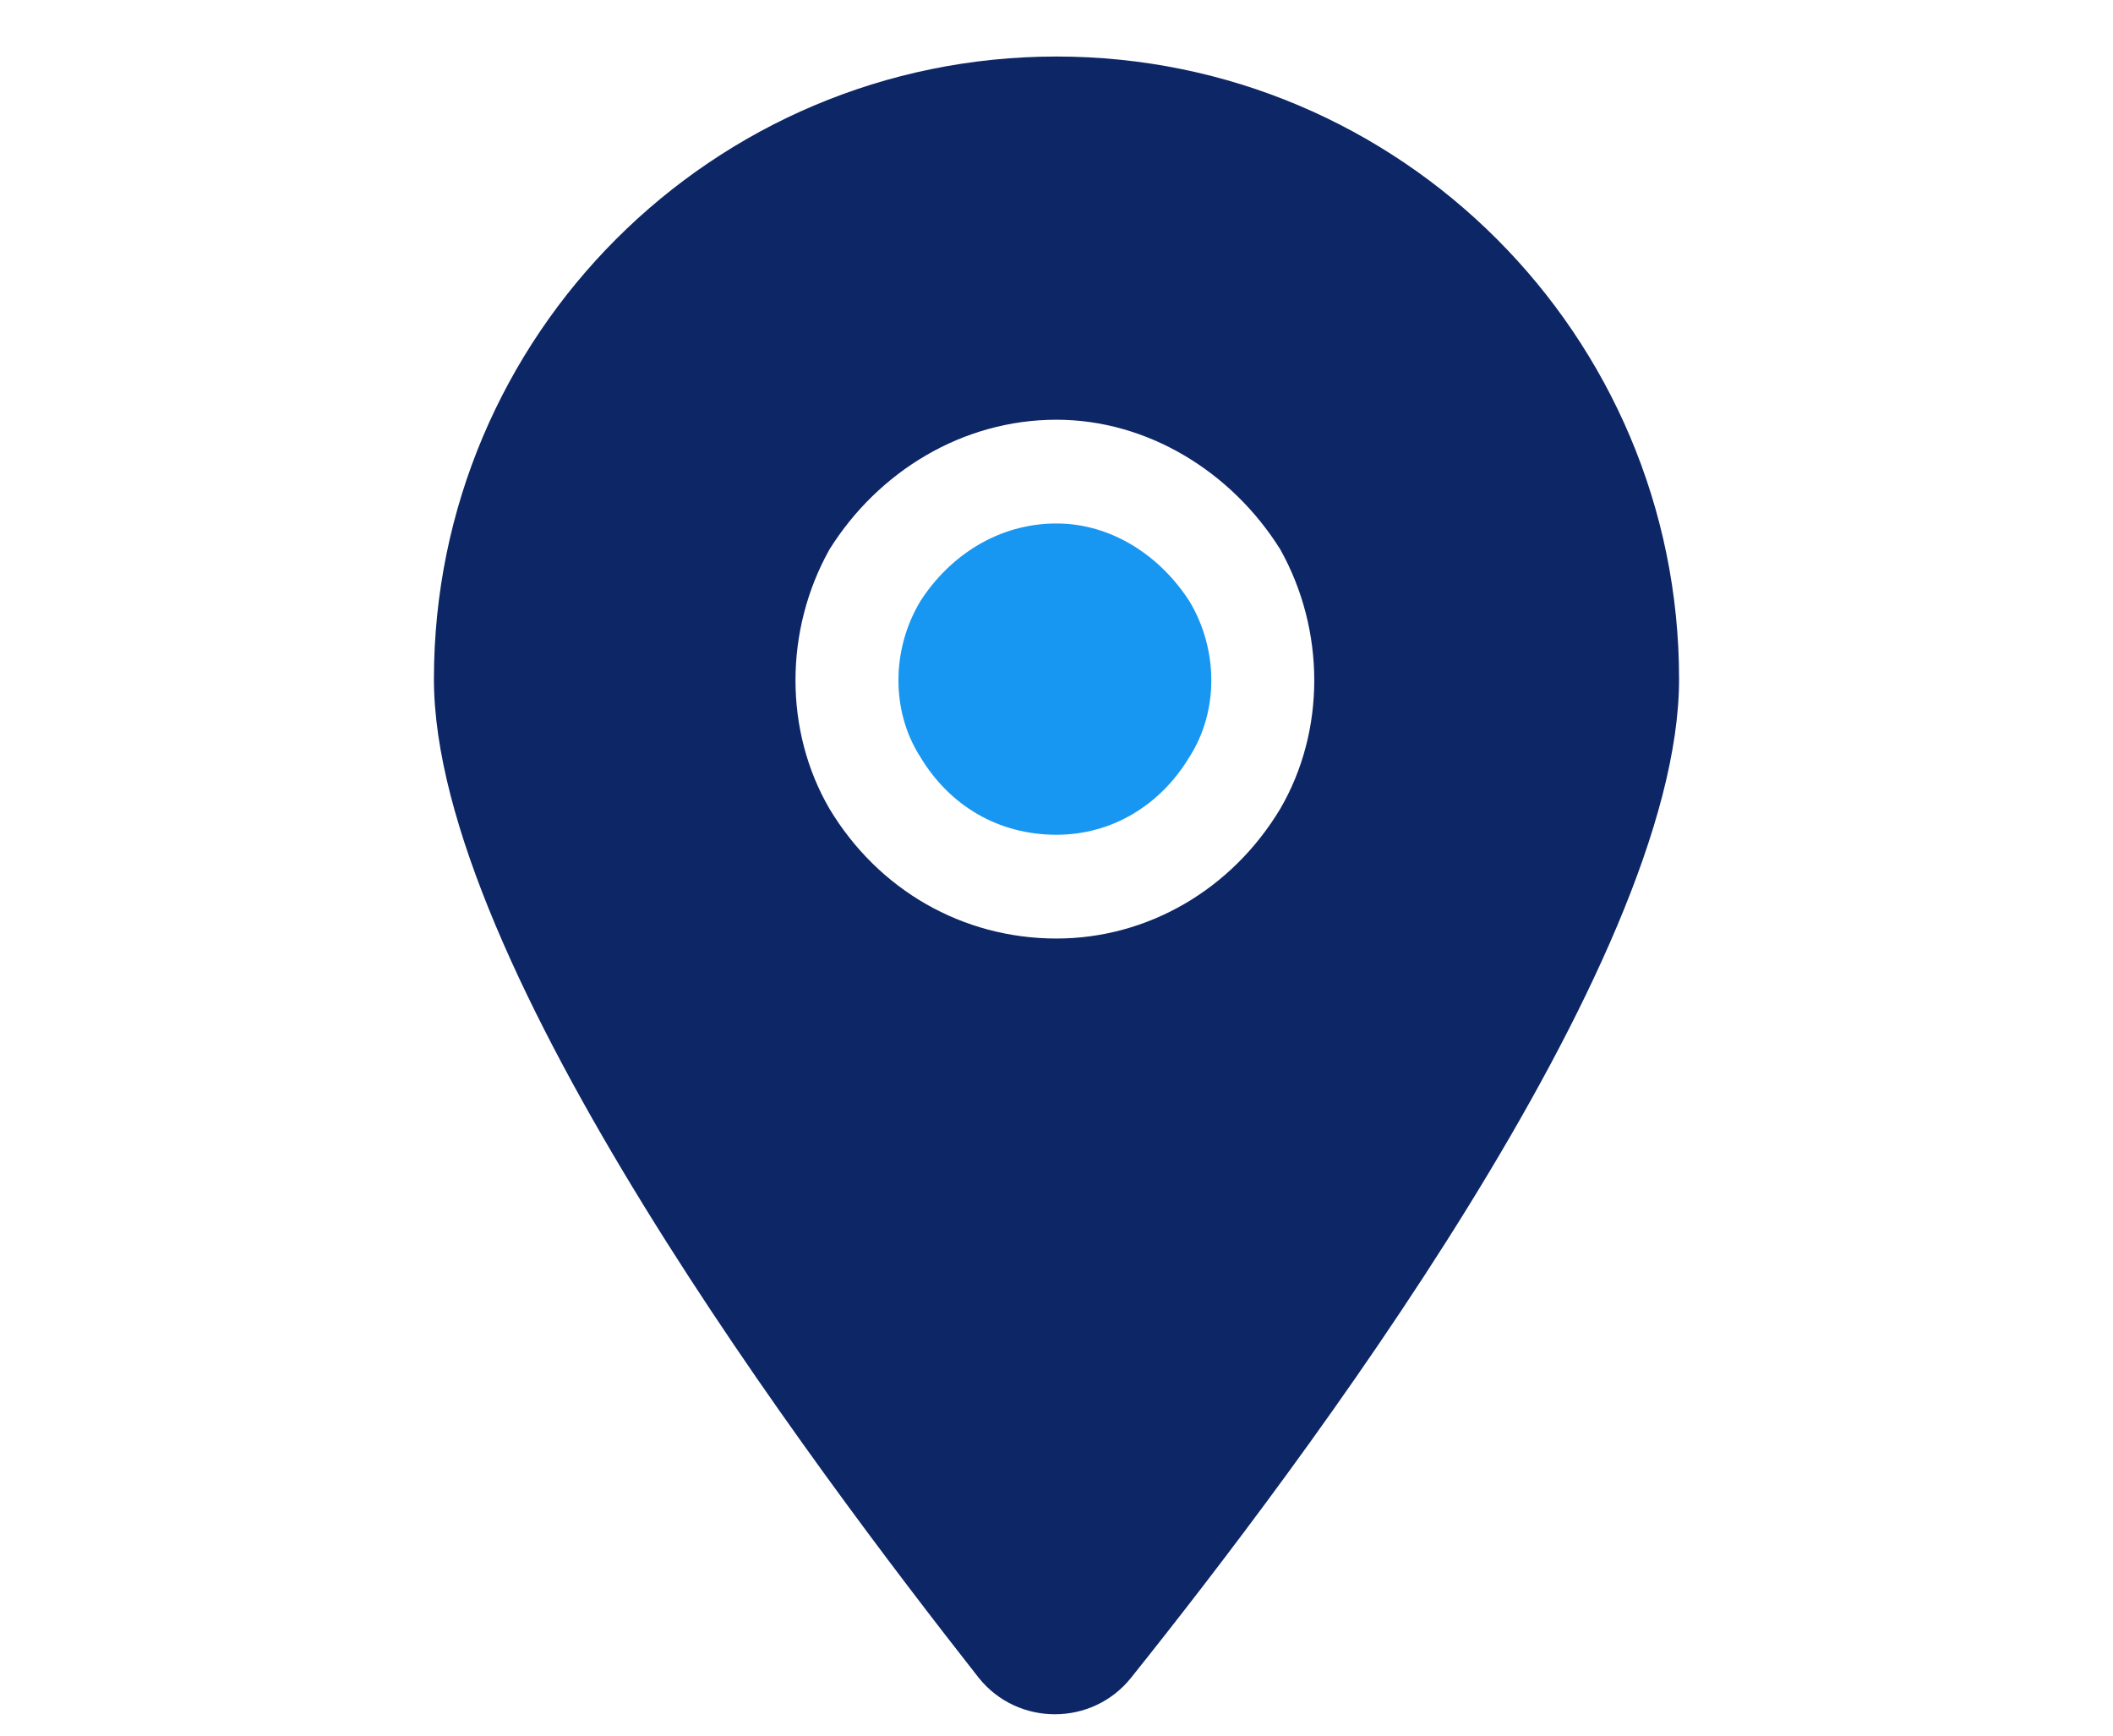 <svg width="28" height="23" viewBox="0 0 28 23" fill="none" xmlns="http://www.w3.org/2000/svg">
<path d="M14 6.937C14.73 6.937 15.375 7.366 15.762 7.968C16.148 8.612 16.148 9.429 15.762 10.03C15.375 10.675 14.73 11.062 14 11.062C13.227 11.062 12.582 10.675 12.195 10.03C11.809 9.429 11.809 8.612 12.195 7.968C12.582 7.366 13.227 6.937 14 6.937Z" fill="#1897F2"/>
<path d="M14.988 22.233C14.473 22.878 13.484 22.878 12.969 22.233C10.777 19.44 5.75 12.78 5.75 8.999C5.75 4.444 9.445 0.749 14 0.749C18.555 0.749 22.25 4.444 22.25 8.999C22.25 12.78 17.223 19.44 14.988 22.233ZM14 5.562C12.754 5.562 11.637 6.249 10.992 7.28C10.391 8.354 10.391 9.687 10.992 10.718C11.637 11.792 12.754 12.437 14 12.437C15.203 12.437 16.32 11.792 16.965 10.718C17.566 9.687 17.566 8.354 16.965 7.28C16.32 6.249 15.203 5.562 14 5.562Z" fill="#0D2666"/>
</svg>

